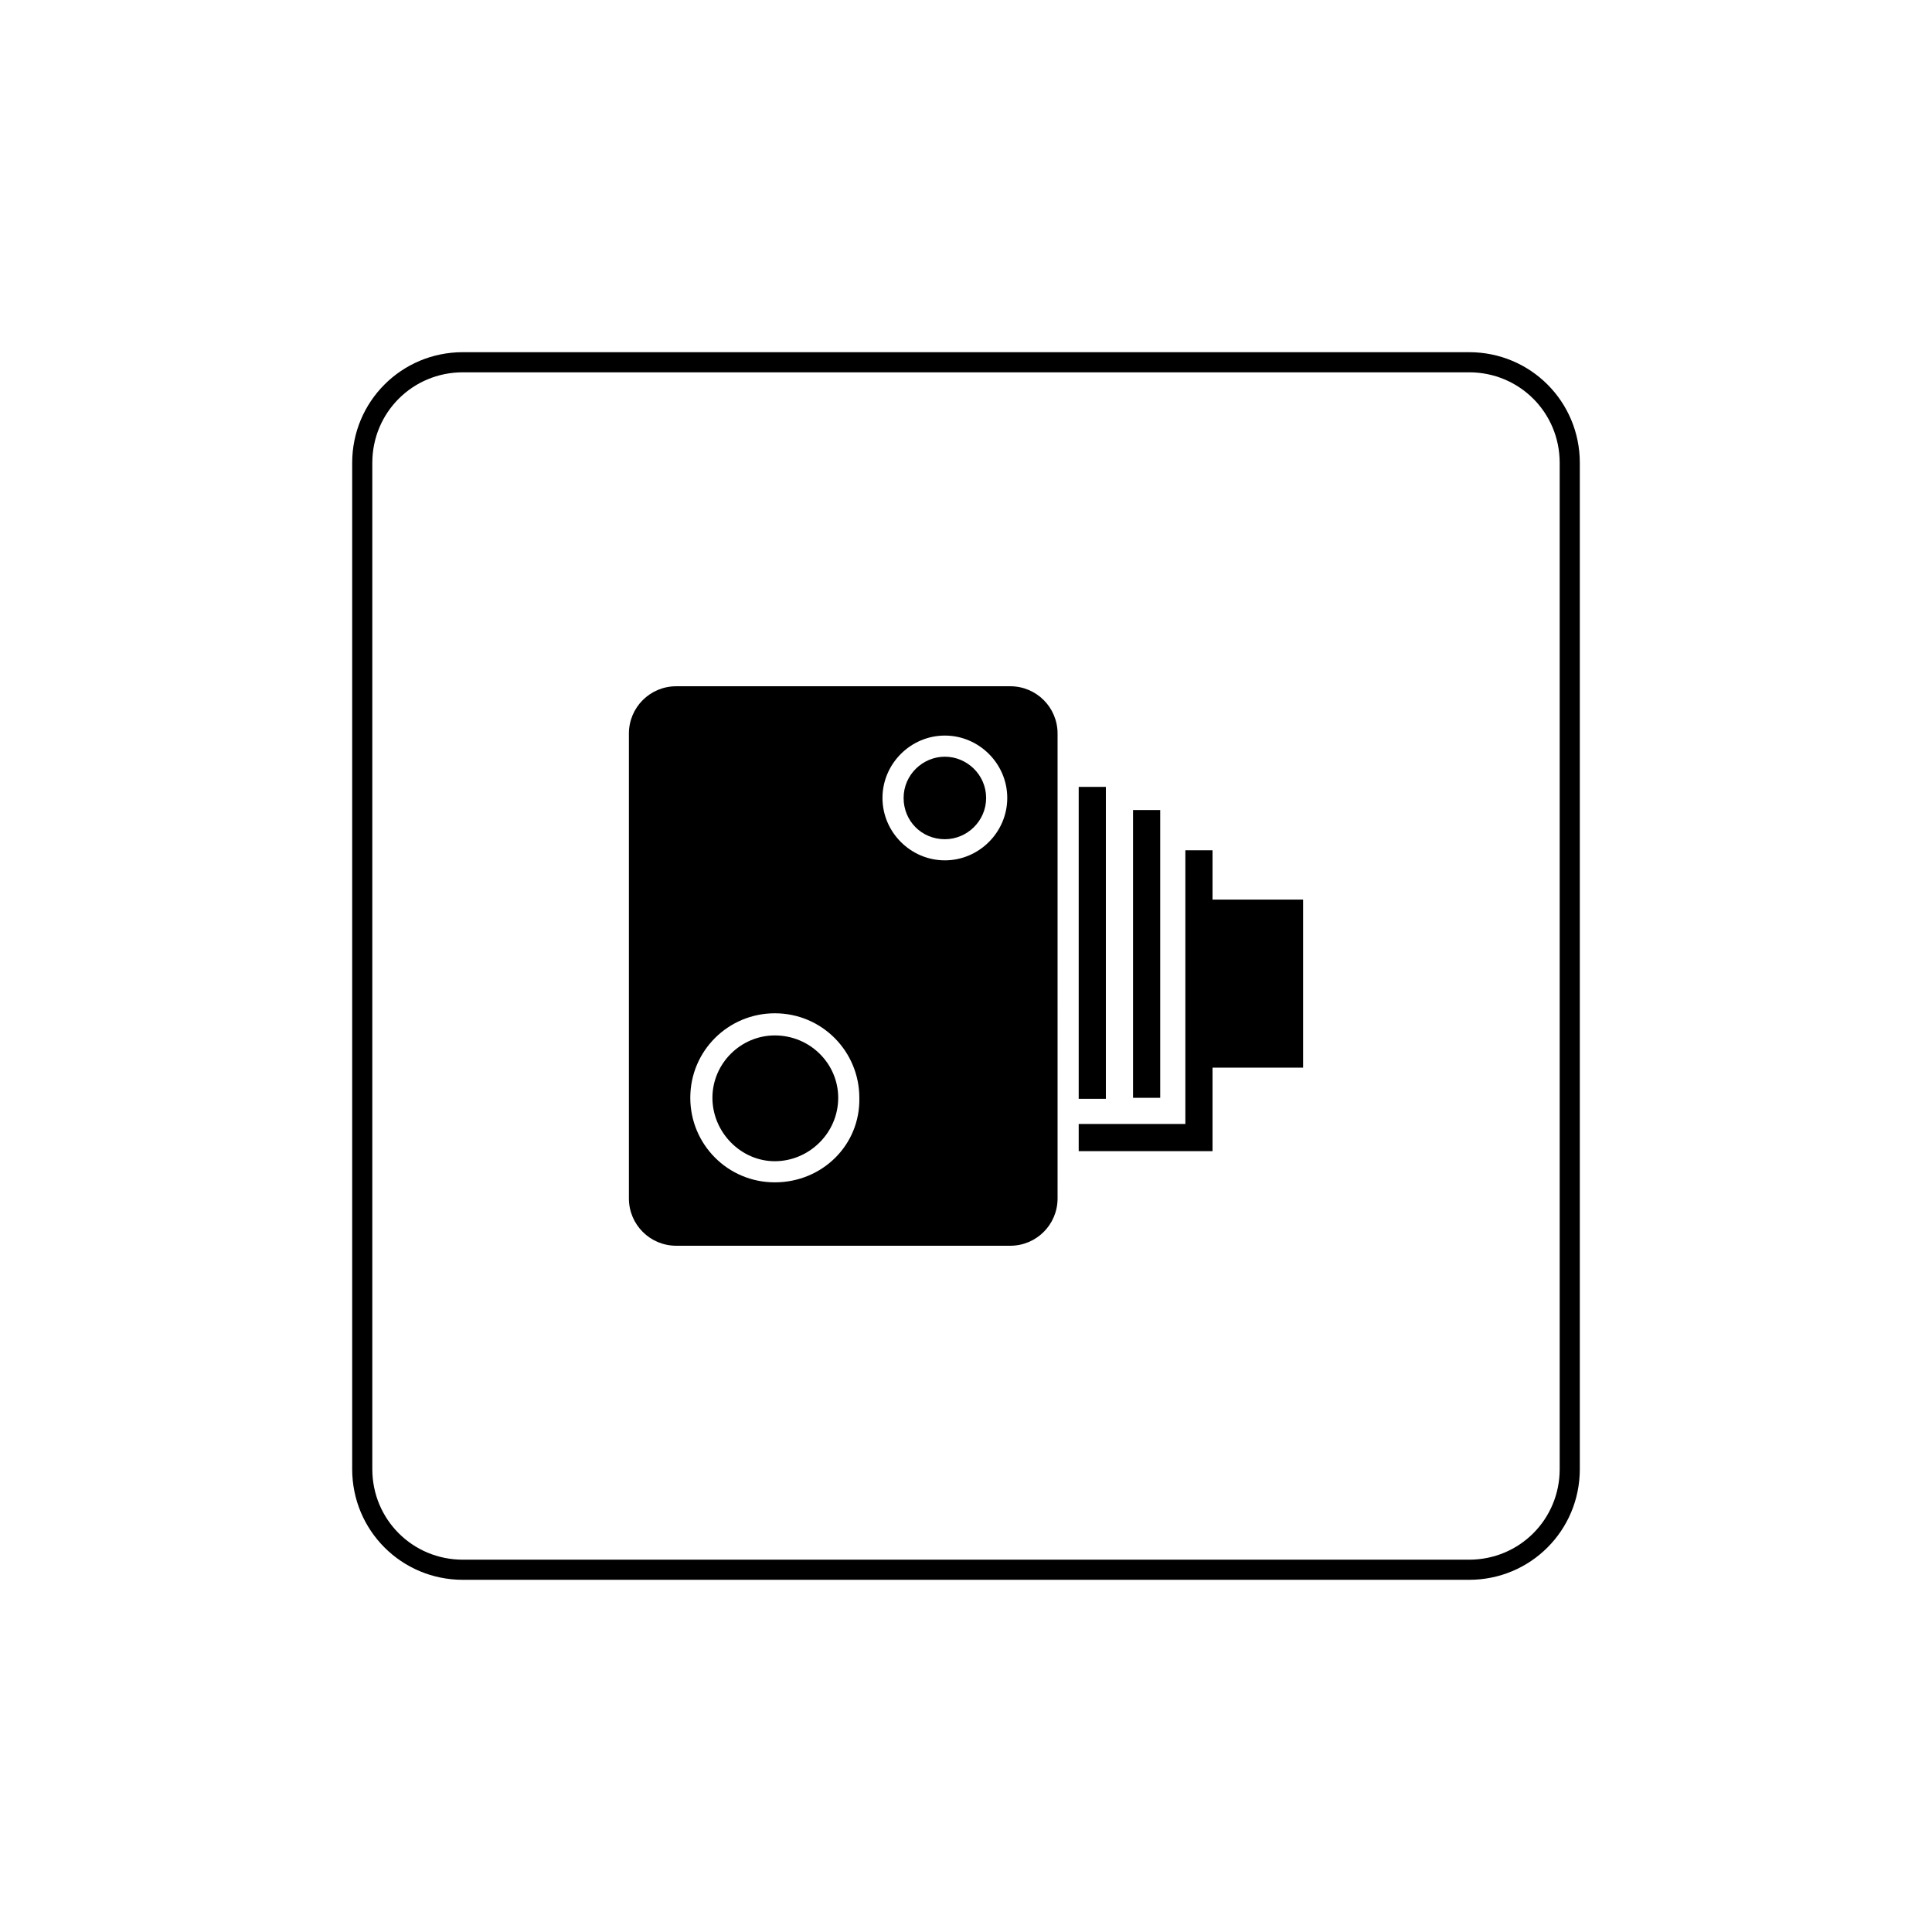 <svg xml:space="preserve" style="enable-background:new 0 0 192 192;" viewBox="0 0 192 192" y="0px" x="0px" xmlns:xlink="http://www.w3.org/1999/xlink" xmlns="http://www.w3.org/2000/svg" id="Layer_1" version="1.1">
<g>
	<path d="M146,157H46c-6.1,0-11-4.9-11-11V46c0-6.1,4.9-11,11-11h100c6.1,0,11,4.9,11,11v100C157,152.1,152.1,157,146,157z M46,37
		c-5,0-9,4-9,9v100c0,5,4,9,9,9h100c5,0,9-4,9-9V46c0-5-4-9-9-9H46z"></path>
</g>
<g>
	<path d="M77,102.9c-3.4,0-6.2,2.8-6.2,6.2c0,3.4,2.8,6.3,6.2,6.3c3.4,0,6.3-2.8,6.3-6.3C83.3,105.7,80.5,102.9,77,102.9z"></path>
	<path d="M100.4,68.2H67.2c-2.6,0-4.7,2.1-4.7,4.7v46.2c0,2.6,2.1,4.7,4.7,4.7h33.2c2.6,0,4.7-2.1,4.7-4.7V72.9
		C105.1,70.3,103,68.2,100.4,68.2z M77,117.5c-4.7,0-8.4-3.8-8.4-8.4c0-4.7,3.8-8.4,8.4-8.4c4.7,0,8.4,3.8,8.4,8.4
		C85.5,113.8,81.7,117.5,77,117.5z M93.9,85.5c-3.4,0-6.2-2.8-6.2-6.2s2.8-6.2,6.2-6.2c3.4,0,6.2,2.8,6.2,6.2S97.3,85.5,93.9,85.5z"></path>
	<path d="M93.9,75.2c-2.2,0-4.1,1.8-4.1,4.1s1.8,4.1,4.1,4.1c2.2,0,4.1-1.8,4.1-4.1S96.1,75.2,93.9,75.2z"></path>
	<rect height="31" width="2.7" y="78.2" x="107.2"></rect>
	<rect height="28.6" width="2.7" y="80.5" x="112.6"></rect>
	<polygon points="129.5,89.4 120.5,89.4 120.5,84.5 117.8,84.5 117.8,111.7 107.2,111.7 107.2,114.4 117.8,114.4 120.5,114.4 
		120.5,111.7 120.5,106.1 129.5,106.1"></polygon>
</g>
</svg>

